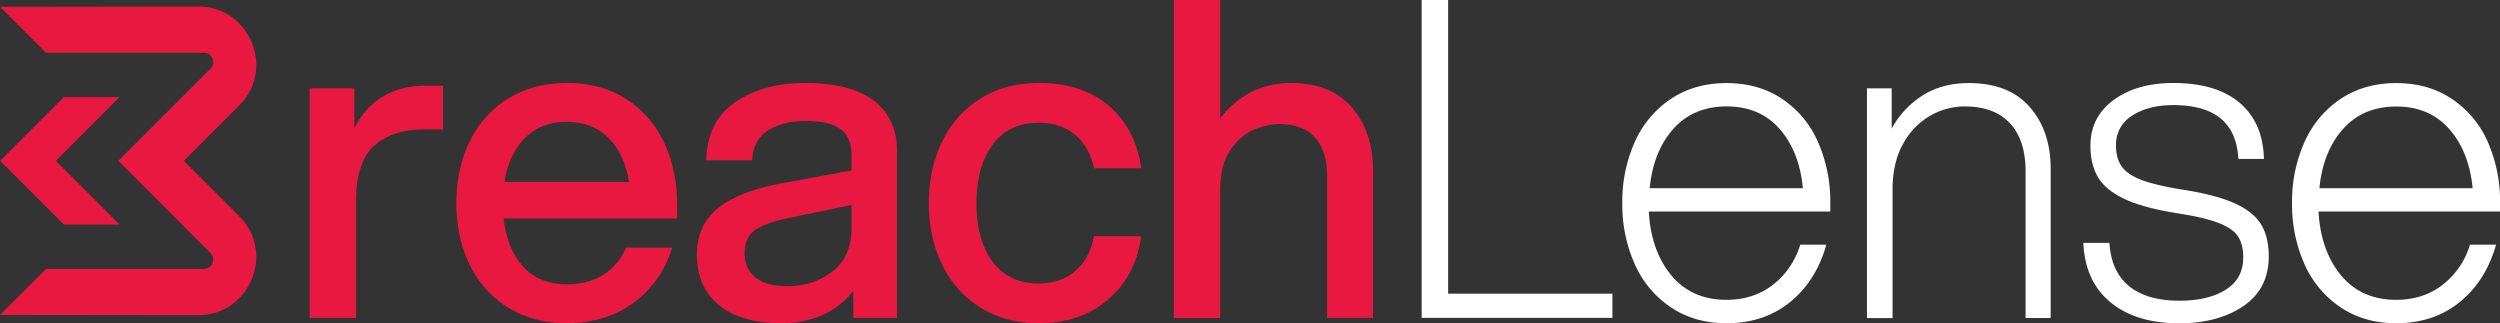 <svg xmlns="http://www.w3.org/2000/svg" viewBox="0 0 1341.59 173.46"><rect x="0" y="0" width="1341.59" height="173.46" fill="#333333" stroke="none"/><defs><style>.cls-1{fill:#fff;}.cls-2{fill:#e81840;}</style></defs><g id="Layer_2" data-name="Layer 2"><g id="Layer_1-2" data-name="Layer 1"><path class="cls-2" d="M166.2,47.39h23.94V68.72Q202,46,228.29,46h9.47V69.43H227.58q-17.07,0-26.78,8.77t-9.72,29.62v62.79H166.2Z"/><path class="cls-2" d="M272.86,165.16a54.61,54.61,0,0,1-20.74-23q-7.23-14.7-7.22-33.18t7.22-33.17a54.69,54.69,0,0,1,20.74-23q13.5-8.3,31.28-8.29,18,0,31.39,8.29a54.62,54.62,0,0,1,20.62,23.22q7.23,14.94,7.23,34.13v7.11H270.25q1.89,16.35,10.55,25.83t23.34,9.47q11.37,0,19.55-5.09a30.9,30.9,0,0,0,12.2-14.57h24.88q-5.92,18.72-20.85,29.62t-35.78,10.9Q286.37,173.46,272.86,165.16Zm64.69-67.53q-2.37-14.92-11-23.58T304.14,65.4q-13.75,0-22.4,8.65t-11,23.58Z"/><path class="cls-2" d="M457.9,156.16a44.43,44.43,0,0,1-17.3,13.27,56.53,56.53,0,0,1-21.8,4q-20.85,0-32.82-9.6t-12-27.13q0-15.87,11.37-25t34.36-13.39L457,91.47V83.41q0-9.7-6-14.1t-18.6-4.38q-12.09,0-20.14,5T403.64,86H379q.48-20.85,15.52-31.16t37.8-10.31q24.4,0,36.73,9.6T481.36,80.8v89.81H457.9Zm-52.6-7.35q5.68,4.74,17.29,4.74,14,0,24.17-7.94T457,122.27V110L424,116.82q-12.79,2.61-18.6,6.52T399.61,136Q399.61,144.07,405.3,148.81Z"/><path class="cls-2" d="M526.28,165.16a54.9,54.9,0,0,1-20.61-23q-7.23-14.7-7.23-33.18t7.23-33.17a55,55,0,0,1,20.61-23q13.4-8.3,31.16-8.29,23.46,0,37.8,12.44t17.18,33.29H587.06Q584.69,78.91,577,72.39t-19.55-6.51q-16.11,0-24.76,11.73T524,109q0,19.68,8.65,31.4t24.76,11.73q11.85,0,19.67-6.75t9.95-18.6h25.36q-2.85,21.09-17.65,33.88t-37.33,12.8Q539.68,173.46,526.28,165.16Z"/><path class="cls-2" d="M629.93,0h24.88V63.51A48.94,48.94,0,0,1,671,49.64,46.13,46.13,0,0,1,693,44.55q21.33,0,32.58,13.27T736.8,91.23v79.38H712.16V93.84q0-12.56-6.4-19.91t-19.43-7.34a35.42,35.42,0,0,0-13.39,3q-7.23,3-12.68,10.9t-5.45,21.92v68.24H629.93Z"/><path class="cls-1" d="M762.91,0h14.22V157.58h88.15v13H762.91Z"/><path class="cls-1" d="M896.77,165a54.1,54.1,0,0,1-19.43-23.1A78,78,0,0,1,870.59,109a78,78,0,0,1,6.75-32.94A54.21,54.21,0,0,1,896.77,53q12.68-8.4,29.74-8.41T956.25,53a53.41,53.41,0,0,1,19.31,23.1A79.25,79.25,0,0,1,982.2,109v4.51H884.8q1.19,21.09,12.09,34.24t29.62,13.15q14.44,0,24.88-8.06a42.71,42.71,0,0,0,14.69-21.56h14q-5.44,19.42-19.43,30.8t-34.12,11.38Q909.46,173.46,896.77,165ZM967.5,101Q965.61,81.29,955,69.19T926.51,57.11q-17.78,0-28.55,12.08T885.28,101Z"/><path class="cls-1" d="M1078.57,66.11q-8.41-9-24.29-9A37.16,37.16,0,0,0,1036,62a38.47,38.47,0,0,0-14.57,14.92q-5.81,10.08-5.81,24.77v69h-13.74V47.39h13.27V69a48.5,48.5,0,0,1,16.59-17.78q10.43-6.63,24.88-6.63,21.33,0,32.58,12.8t11.26,33.17v80.09H1087V91.94Q1087,75.13,1078.57,66.11Z"/><path class="cls-1" d="M1132.55,162.2Q1118.92,151,1118,130.33h14q.94,15.4,10.55,23.22t26.89,7.82q15.64,0,25-5.92t9.36-17.3q0-6.87-2.72-11.14t-10.19-7.23q-7.47-3-22.39-5.33-18-2.83-28.2-7.58t-14.34-11.61q-4.15-6.87-4.15-17.06,0-15.4,12.44-24.53t32.11-9.12q23,0,35.55,10.66t13,30.1h-13.74q-1.43-28.9-34.84-28.91-13.5,0-22.15,5.68A18,18,0,0,0,1135.51,78q0,7.11,3.2,11.49t10.9,7.23q7.7,2.85,22.63,5.21,17.76,2.85,27.6,7.47t13.75,11.37q3.9,6.75,3.91,16.71,0,17.53-13.63,26.78t-34.48,9.24Q1146.17,173.46,1132.55,162.2Z"/><path class="cls-1" d="M1256.17,165a54.1,54.1,0,0,1-19.43-23.1A78,78,0,0,1,1230,109a78,78,0,0,1,6.76-32.94A54.21,54.21,0,0,1,1256.17,53q12.67-8.4,29.74-8.41T1315.65,53A53.48,53.48,0,0,1,1335,76.06a79.24,79.24,0,0,1,6.63,32.94v4.51H1244.2q1.18,21.09,12.09,34.24t29.62,13.15q14.44,0,24.88-8.06a42.71,42.71,0,0,0,14.69-21.56h14Q1334,150.7,1320,162.08t-34.12,11.38Q1268.84,173.46,1256.17,165ZM1326.9,101q-1.89-19.67-12.56-31.76t-28.43-12.08q-17.78,0-28.56,12.08T1244.68,101Z"/><polygon class="cls-2" points="64.15 120.53 29.94 86.31 30.14 86.11 64.15 52.1 34.31 52.1 0.09 86.31 34.31 120.53 64.15 120.53"/><path class="cls-2" d="M98.61,86.31l.21-.2,29.47-29.44a30.34,30.34,0,0,0,9-25.46c-1.65-13.78-12.82-27.72-31-27.72L0,3.63,24.68,28.31h84.85a5,5,0,0,1,3.5,8.46L63.49,86.31,113,135.85a5,5,0,0,1-3.5,8.46H24.68L0,169l106.3.13c18.16,0,29.33-13.93,31-27.7a30.36,30.36,0,0,0-9-25.47Z"/></g></g></svg>